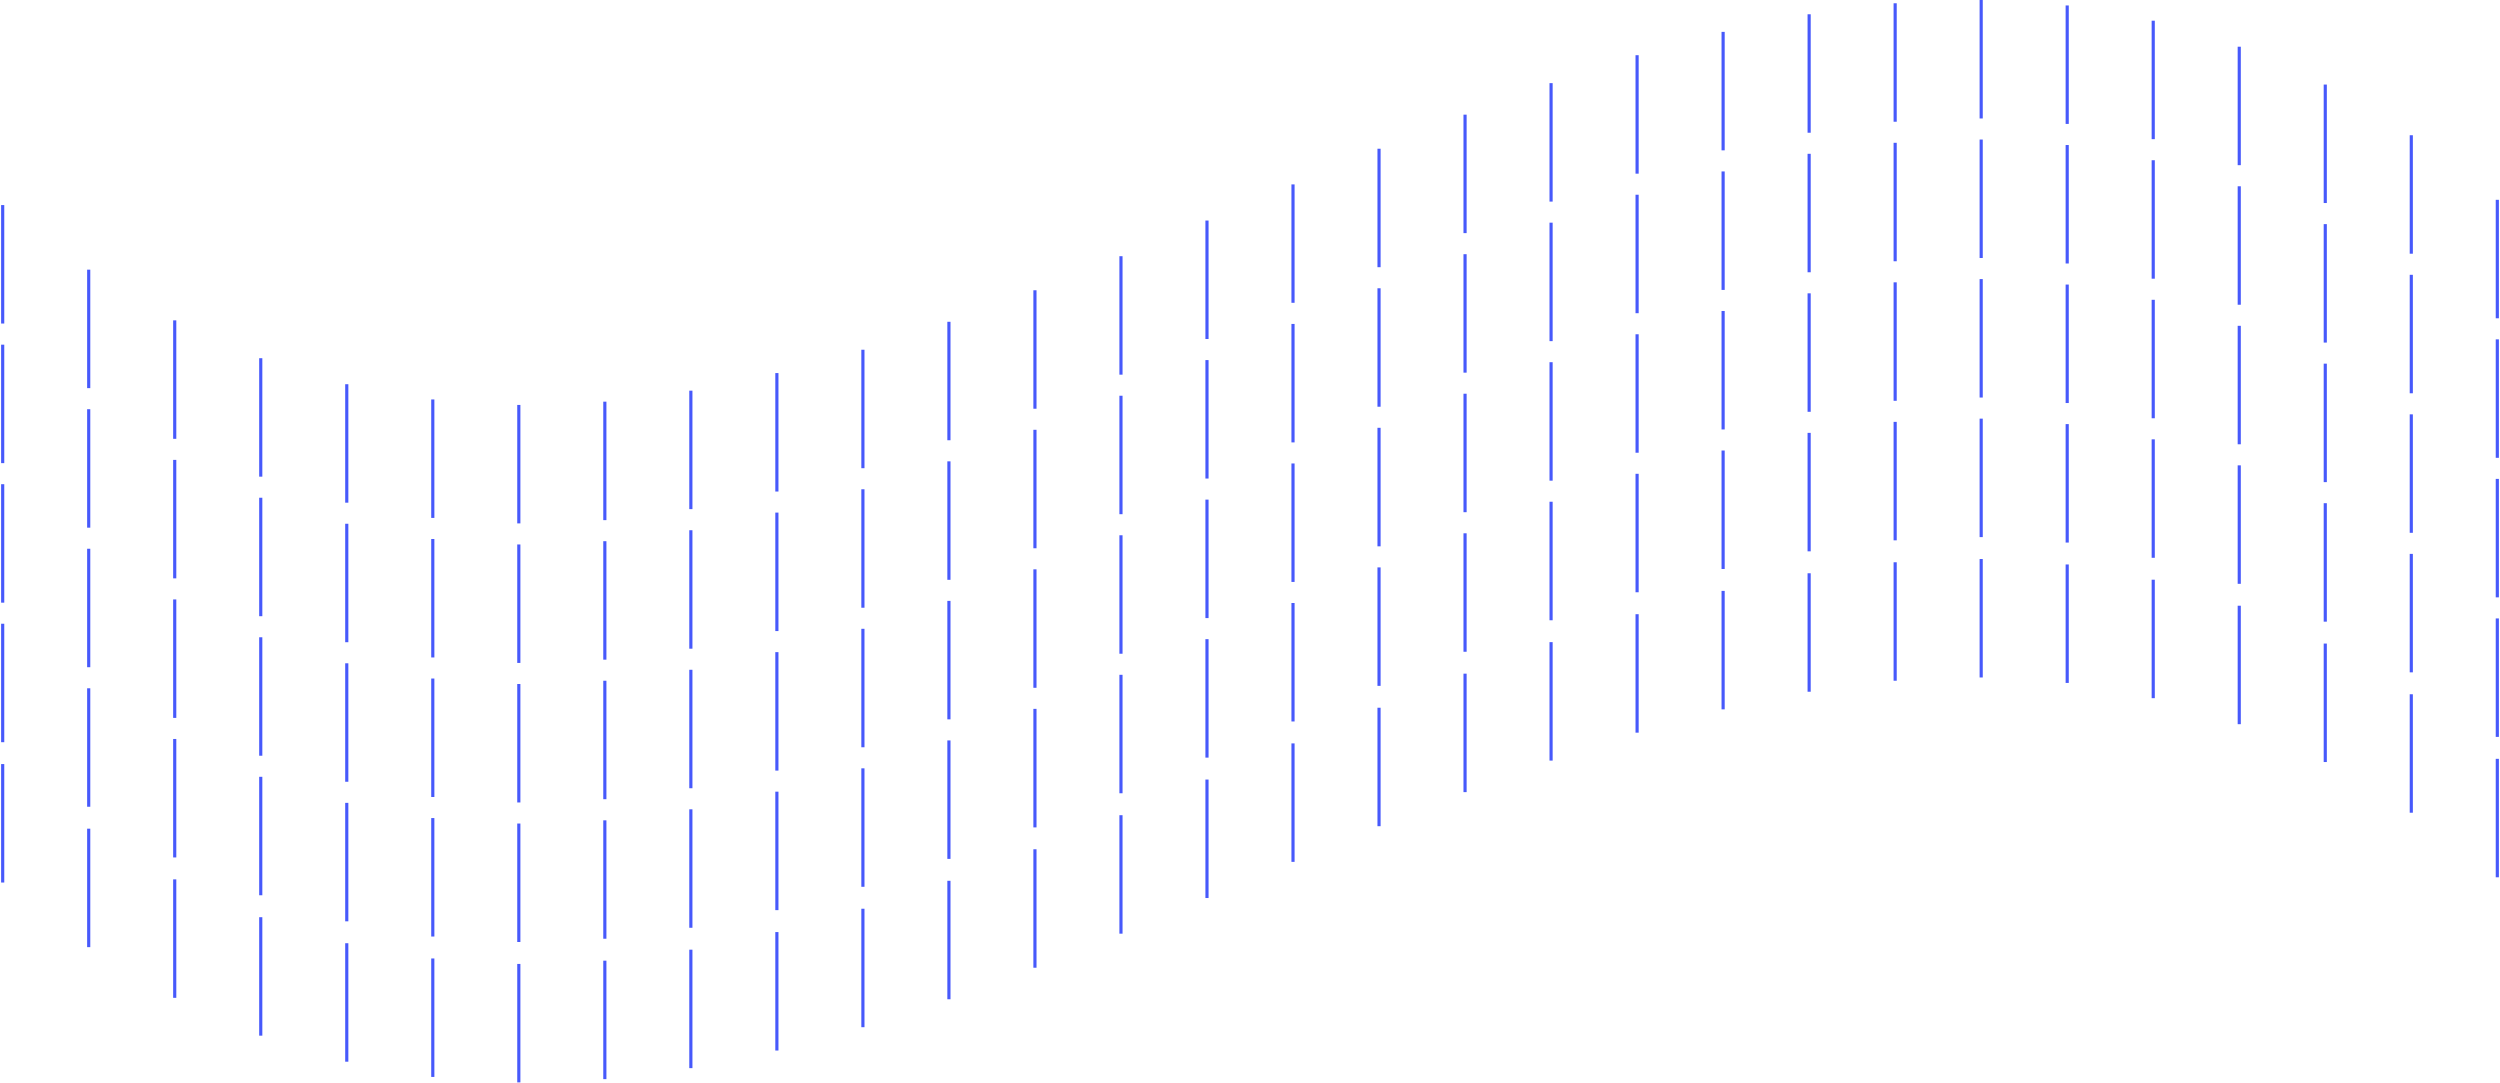 <svg xmlns="http://www.w3.org/2000/svg" width="1860" height="806" viewBox="0 0 1860 806" fill="none"><path d="M2 152.586C2 181.959 2 211.353 2 240.726" stroke="#4759FB" stroke-width="2.35"></path><path d="M2 256.424C2 285.797 2 315.17 2 344.564" stroke="#4759FB" stroke-width="2.35"></path><path d="M514 290.652V378.792" stroke="#4759FB" stroke-width="2.35"></path><path d="M514 394.492V482.632" stroke="#4759FB" stroke-width="2.35"></path><path d="M258 285.857V373.997" stroke="#4759FB" stroke-width="2.35"></path><path d="M258 389.672V477.812" stroke="#4759FB" stroke-width="2.35"></path><path d="M129.998 238.344V326.484" stroke="#4759FB" stroke-width="2.35"></path><path d="M129.998 342.16V430.3" stroke="#4759FB" stroke-width="2.35"></path><path d="M386 301.25C386 330.623 386 360.017 386 389.39" stroke="#4759FB" stroke-width="2.35"></path><path d="M386 405.068C386 434.442 386 463.815 386 493.208" stroke="#4759FB" stroke-width="2.35"></path><path d="M66.002 200.633V288.773" stroke="#4759FB" stroke-width="2.35"></path><path d="M66.002 304.451V392.591" stroke="#4759FB" stroke-width="2.35"></path><path d="M578.002 277.539C578.002 306.912 578.002 336.286 578.002 365.679" stroke="#4759FB" stroke-width="2.35"></path><path d="M578.002 381.354C578.002 410.727 578.002 440.1 578.002 469.493" stroke="#4759FB" stroke-width="2.35"></path><path d="M322 297.193V385.333" stroke="#4759FB" stroke-width="2.35"></path><path d="M322 401.01V489.15" stroke="#4759FB" stroke-width="2.35"></path><path d="M194.002 266.498C194.002 295.871 194.002 325.245 194.002 354.638" stroke="#4759FB" stroke-width="2.35"></path><path d="M194.002 370.314C194.002 399.688 194.002 429.081 194.002 458.454" stroke="#4759FB" stroke-width="2.35"></path><path d="M450 298.83C450 328.203 450 357.597 450 386.97" stroke="#4759FB" stroke-width="2.35"></path><path d="M450 402.646C450 432.02 450 461.393 450 490.786" stroke="#4759FB" stroke-width="2.35"></path><path d="M2 360.238C2 389.612 2 419.005 2 448.378" stroke="#4759FB" stroke-width="2.35"></path><path d="M2 464.055C2 493.428 2 522.801 2 552.195" stroke="#4759FB" stroke-width="2.35"></path><path d="M514 498.309V586.448" stroke="#4759FB" stroke-width="2.35"></path><path d="M514 602.125V690.265" stroke="#4759FB" stroke-width="2.35"></path><path d="M258 493.488V581.628" stroke="#4759FB" stroke-width="2.35"></path><path d="M258 597.326V685.466" stroke="#4759FB" stroke-width="2.35"></path><path d="M129.998 445.98V534.12" stroke="#4759FB" stroke-width="2.35"></path><path d="M129.998 549.797V637.937" stroke="#4759FB" stroke-width="2.35"></path><path d="M386 508.902C386 538.276 386 567.669 386 597.042" stroke="#4759FB" stroke-width="2.35"></path><path d="M386 612.721C386 642.094 386 671.467 386 700.861" stroke="#4759FB" stroke-width="2.35"></path><path d="M66.002 408.268V496.407" stroke="#4759FB" stroke-width="2.35"></path><path d="M66.002 512.082V600.222" stroke="#4759FB" stroke-width="2.35"></path><path d="M578.002 485.17C578.002 514.543 578.002 543.937 578.002 573.31" stroke="#4759FB" stroke-width="2.35"></path><path d="M578.002 588.988C578.002 618.362 578.002 647.755 578.002 677.128" stroke="#4759FB" stroke-width="2.35"></path><path d="M322 504.828V592.968" stroke="#4759FB" stroke-width="2.35"></path><path d="M322 608.643V696.783" stroke="#4759FB" stroke-width="2.35"></path><path d="M194.002 474.131C194.002 503.504 194.002 532.877 194.002 562.271" stroke="#4759FB" stroke-width="2.35"></path><path d="M194.002 577.951C194.002 607.324 194.002 636.698 194.002 666.091" stroke="#4759FB" stroke-width="2.35"></path><path d="M450 506.467C450 535.84 450 565.233 450 594.607" stroke="#4759FB" stroke-width="2.35"></path><path d="M450 610.303C450 639.676 450 669.049 450 698.443" stroke="#4759FB" stroke-width="2.35"></path><path d="M2 568.49C2 597.864 2 627.257 2 656.63" stroke="#4759FB" stroke-width="2.35"></path><path d="M514 706.559V794.698" stroke="#4759FB" stroke-width="2.35"></path><path d="M258 701.762V789.902" stroke="#4759FB" stroke-width="2.35"></path><path d="M129.998 654.25V742.39" stroke="#4759FB" stroke-width="2.35"></path><path d="M386 717.158C386 746.532 386 775.925 386 805.298" stroke="#4759FB" stroke-width="2.35"></path><path d="M66.002 616.541V704.681" stroke="#4759FB" stroke-width="2.35"></path><path d="M578.002 693.443C578.002 722.817 578.002 752.19 578.002 781.583" stroke="#4759FB" stroke-width="2.35"></path><path d="M322 713.1V801.24" stroke="#4759FB" stroke-width="2.35"></path><path d="M194.002 682.404C194.002 711.778 194.002 741.151 194.002 770.544" stroke="#4759FB" stroke-width="2.35"></path><path d="M450 714.736C450 744.11 450 773.503 450 802.876" stroke="#4759FB" stroke-width="2.35"></path><path d="M642.002 260.18C642.002 289.553 642.002 318.946 642.002 348.32" stroke="#4759FB" stroke-width="2.35"></path><path d="M642.002 364.02C642.002 393.393 642.002 422.766 642.002 452.159" stroke="#4759FB" stroke-width="2.35"></path><path d="M1154 61.846C1154 91.219 1154 120.592 1154 149.986" stroke="#4759FB" stroke-width="2.35"></path><path d="M1154 165.662C1154 195.035 1154 224.409 1154 253.802" stroke="#4759FB" stroke-width="2.35"></path><path d="M898 164.084V252.224" stroke="#4759FB" stroke-width="2.35"></path><path d="M898 267.898V356.038" stroke="#4759FB" stroke-width="2.35"></path><path d="M769.998 215.951C769.998 245.324 769.998 274.698 769.998 304.091" stroke="#4759FB" stroke-width="2.35"></path><path d="M769.998 319.768C769.998 349.141 769.998 378.514 769.998 407.908" stroke="#4759FB" stroke-width="2.35"></path><path d="M1026 110.654C1026 140.028 1026 169.401 1026 198.794" stroke="#4759FB" stroke-width="2.35"></path><path d="M1026 214.49C1026 243.864 1026 273.237 1026 302.63" stroke="#4759FB" stroke-width="2.35"></path><path d="M706 239.406V327.546" stroke="#4759FB" stroke-width="2.35"></path><path d="M706 343.242V431.382" stroke="#4759FB" stroke-width="2.35"></path><path d="M1218 41.072C1218 70.446 1218 99.819 1218 129.212" stroke="#4759FB" stroke-width="2.35"></path><path d="M1218 144.889C1218 174.262 1218 203.655 1218 233.029" stroke="#4759FB" stroke-width="2.35"></path><path d="M962 137.168C962 166.541 962 195.915 962 225.308" stroke="#4759FB" stroke-width="2.35"></path><path d="M962 241.004C962 270.377 962 299.751 962 329.144" stroke="#4759FB" stroke-width="2.35"></path><path d="M834.004 190.598C834.004 219.971 834.004 249.344 834.004 278.738" stroke="#4759FB" stroke-width="2.35"></path><path d="M834.004 294.414C834.004 323.787 834.004 353.161 834.004 382.554" stroke="#4759FB" stroke-width="2.35"></path><path d="M1090 85.301V173.441" stroke="#4759FB" stroke-width="2.35"></path><path d="M1090 189.117V277.257" stroke="#4759FB" stroke-width="2.35"></path><path d="M642.002 467.834C642.002 497.207 642.002 526.601 642.002 555.974" stroke="#4759FB" stroke-width="2.35"></path><path d="M642.002 571.65C642.002 601.024 642.002 630.397 642.002 659.79" stroke="#4759FB" stroke-width="2.35"></path><path d="M1154 269.477C1154 298.85 1154 328.243 1154 357.616" stroke="#4759FB" stroke-width="2.35"></path><path d="M1154 373.314C1154 402.688 1154 432.061 1154 461.454" stroke="#4759FB" stroke-width="2.35"></path><path d="M898 371.717V459.857" stroke="#4759FB" stroke-width="2.35"></path><path d="M898 475.533V563.673" stroke="#4759FB" stroke-width="2.35"></path><path d="M769.998 423.602C769.998 452.975 769.998 482.348 769.998 511.742" stroke="#4759FB" stroke-width="2.35"></path><path d="M769.998 527.42C769.998 556.793 769.998 586.167 769.998 615.56" stroke="#4759FB" stroke-width="2.35"></path><path d="M1026 318.307C1026 347.68 1026 377.073 1026 406.447" stroke="#4759FB" stroke-width="2.35"></path><path d="M1026 422.123C1026 451.496 1026 480.89 1026 510.263" stroke="#4759FB" stroke-width="2.35"></path><path d="M706 447.057V535.197" stroke="#4759FB" stroke-width="2.35"></path><path d="M706 550.875V639.015" stroke="#4759FB" stroke-width="2.35"></path><path d="M1218 248.707C1218 278.08 1218 307.474 1218 336.847" stroke="#4759FB" stroke-width="2.35"></path><path d="M1218 352.521C1218 381.895 1218 411.268 1218 440.661" stroke="#4759FB" stroke-width="2.35"></path><path d="M962 344.82C962 374.194 962 403.567 962 432.96" stroke="#4759FB" stroke-width="2.35"></path><path d="M962 448.635C962 478.008 962 507.401 962 536.775" stroke="#4759FB" stroke-width="2.35"></path><path d="M834.004 398.229C834.004 427.602 834.004 456.975 834.004 486.368" stroke="#4759FB" stroke-width="2.35"></path><path d="M834.004 502.047C834.004 531.42 834.004 560.813 834.004 590.187" stroke="#4759FB" stroke-width="2.35"></path><path d="M1090 292.934V381.074" stroke="#4759FB" stroke-width="2.35"></path><path d="M1090 396.77V484.909" stroke="#4759FB" stroke-width="2.35"></path><path d="M642.002 676.084C642.002 705.457 642.002 734.851 642.002 764.224" stroke="#4759FB" stroke-width="2.35"></path><path d="M1154 477.75C1154 507.123 1154 536.497 1154 565.89" stroke="#4759FB" stroke-width="2.35"></path><path d="M898 579.988V668.128" stroke="#4759FB" stroke-width="2.35"></path><path d="M769.998 631.855C769.998 661.229 769.998 690.602 769.998 719.995" stroke="#4759FB" stroke-width="2.35"></path><path d="M1026 526.559C1026 555.932 1026 585.305 1026 614.698" stroke="#4759FB" stroke-width="2.35"></path><path d="M706 655.311V743.451" stroke="#4759FB" stroke-width="2.35"></path><path d="M1218 456.977C1218 486.35 1218 515.723 1218 545.117" stroke="#4759FB" stroke-width="2.35"></path><path d="M962 553.074C962 582.448 962 611.821 962 641.214" stroke="#4759FB" stroke-width="2.35"></path><path d="M834.004 606.502C834.004 635.875 834.004 665.249 834.004 694.642" stroke="#4759FB" stroke-width="2.35"></path><path d="M1090 501.205V589.345" stroke="#4759FB" stroke-width="2.35"></path><path d="M1282 23.715V111.855" stroke="#4759FB" stroke-width="2.35"></path><path d="M1282 127.553V215.693" stroke="#4759FB" stroke-width="2.35"></path><path d="M1794 100.617V188.757" stroke="#4759FB" stroke-width="2.35"></path><path d="M1794 204.455V292.595" stroke="#4759FB" stroke-width="2.35"></path><path d="M1538 4.059V92.198" stroke="#4759FB" stroke-width="2.35"></path><path d="M1538 107.898V196.038" stroke="#4759FB" stroke-width="2.35"></path><path d="M1410 2.422C1410 31.795 1410 61.169 1410 90.562" stroke="#4759FB" stroke-width="2.35"></path><path d="M1410 106.258C1410 135.631 1410 165.024 1410 194.398" stroke="#4759FB" stroke-width="2.35"></path><path d="M1666 34.754V122.894" stroke="#4759FB" stroke-width="2.35"></path><path d="M1666 138.59V226.73" stroke="#4759FB" stroke-width="2.35"></path><path d="M1346 10.598C1346 39.971 1346 69.364 1346 98.738" stroke="#4759FB" stroke-width="2.35"></path><path d="M1346 114.416C1346 143.789 1346 173.163 1346 202.556" stroke="#4759FB" stroke-width="2.35"></path><path d="M1858 148.664V236.804" stroke="#4759FB" stroke-width="2.35"></path><path d="M1858 252.482V340.622" stroke="#4759FB" stroke-width="2.35"></path><path d="M1602 15.396V103.536" stroke="#4759FB" stroke-width="2.35"></path><path d="M1602 119.211V207.351" stroke="#4759FB" stroke-width="2.35"></path><path d="M1474 0V88.14" stroke="#4759FB" stroke-width="2.35"></path><path d="M1474 103.816V191.956" stroke="#4759FB" stroke-width="2.35"></path><path d="M1730 62.908V151.048" stroke="#4759FB" stroke-width="2.35"></path><path d="M1730 166.742V254.882" stroke="#4759FB" stroke-width="2.35"></path><path d="M1282 231.369V319.509" stroke="#4759FB" stroke-width="2.35"></path><path d="M1282 335.184V423.324" stroke="#4759FB" stroke-width="2.35"></path><path d="M1794 308.27V396.409" stroke="#4759FB" stroke-width="2.35"></path><path d="M1794 412.086V500.226" stroke="#4759FB" stroke-width="2.35"></path><path d="M1538 211.713V299.853" stroke="#4759FB" stroke-width="2.35"></path><path d="M1538 315.529V403.669" stroke="#4759FB" stroke-width="2.35"></path><path d="M1410 210.074C1410 239.448 1410 268.821 1410 298.214" stroke="#4759FB" stroke-width="2.35"></path><path d="M1410 313.889C1410 343.262 1410 372.635 1410 402.029" stroke="#4759FB" stroke-width="2.35"></path><path d="M1666 242.406V330.546" stroke="#4759FB" stroke-width="2.35"></path><path d="M1666 346.221V434.361" stroke="#4759FB" stroke-width="2.35"></path><path d="M1346 218.232C1346 247.606 1346 276.979 1346 306.372" stroke="#4759FB" stroke-width="2.35"></path><path d="M1346 322.047C1346 351.42 1346 380.794 1346 410.187" stroke="#4759FB" stroke-width="2.35"></path><path d="M1858 356.297V444.437" stroke="#4759FB" stroke-width="2.35"></path><path d="M1858 460.113V548.253" stroke="#4759FB" stroke-width="2.35"></path><path d="M1602 223.051V311.191" stroke="#4759FB" stroke-width="2.35"></path><path d="M1602 326.865V415.005" stroke="#4759FB" stroke-width="2.35"></path><path d="M1474 207.633V295.773" stroke="#4759FB" stroke-width="2.35"></path><path d="M1474 311.469V399.609" stroke="#4759FB" stroke-width="2.35"></path><path d="M1730 270.561V358.7" stroke="#4759FB" stroke-width="2.35"></path><path d="M1730 374.375V462.515" stroke="#4759FB" stroke-width="2.35"></path><path d="M1282 439.619V527.759" stroke="#4759FB" stroke-width="2.35"></path><path d="M1794 516.523V604.663" stroke="#4759FB" stroke-width="2.35"></path><path d="M1538 419.963V508.103" stroke="#4759FB" stroke-width="2.35"></path><path d="M1410 418.328C1410 447.701 1410 477.075 1410 506.468" stroke="#4759FB" stroke-width="2.35"></path><path d="M1666 450.658V538.798" stroke="#4759FB" stroke-width="2.35"></path><path d="M1346 426.506C1346 455.879 1346 485.272 1346 514.646" stroke="#4759FB" stroke-width="2.35"></path><path d="M1858 564.57V652.71" stroke="#4759FB" stroke-width="2.35"></path><path d="M1602 431.301V519.441" stroke="#4759FB" stroke-width="2.35"></path><path d="M1474 415.904V504.044" stroke="#4759FB" stroke-width="2.35"></path><path d="M1730 478.812V566.952" stroke="#4759FB" stroke-width="2.35"></path></svg>